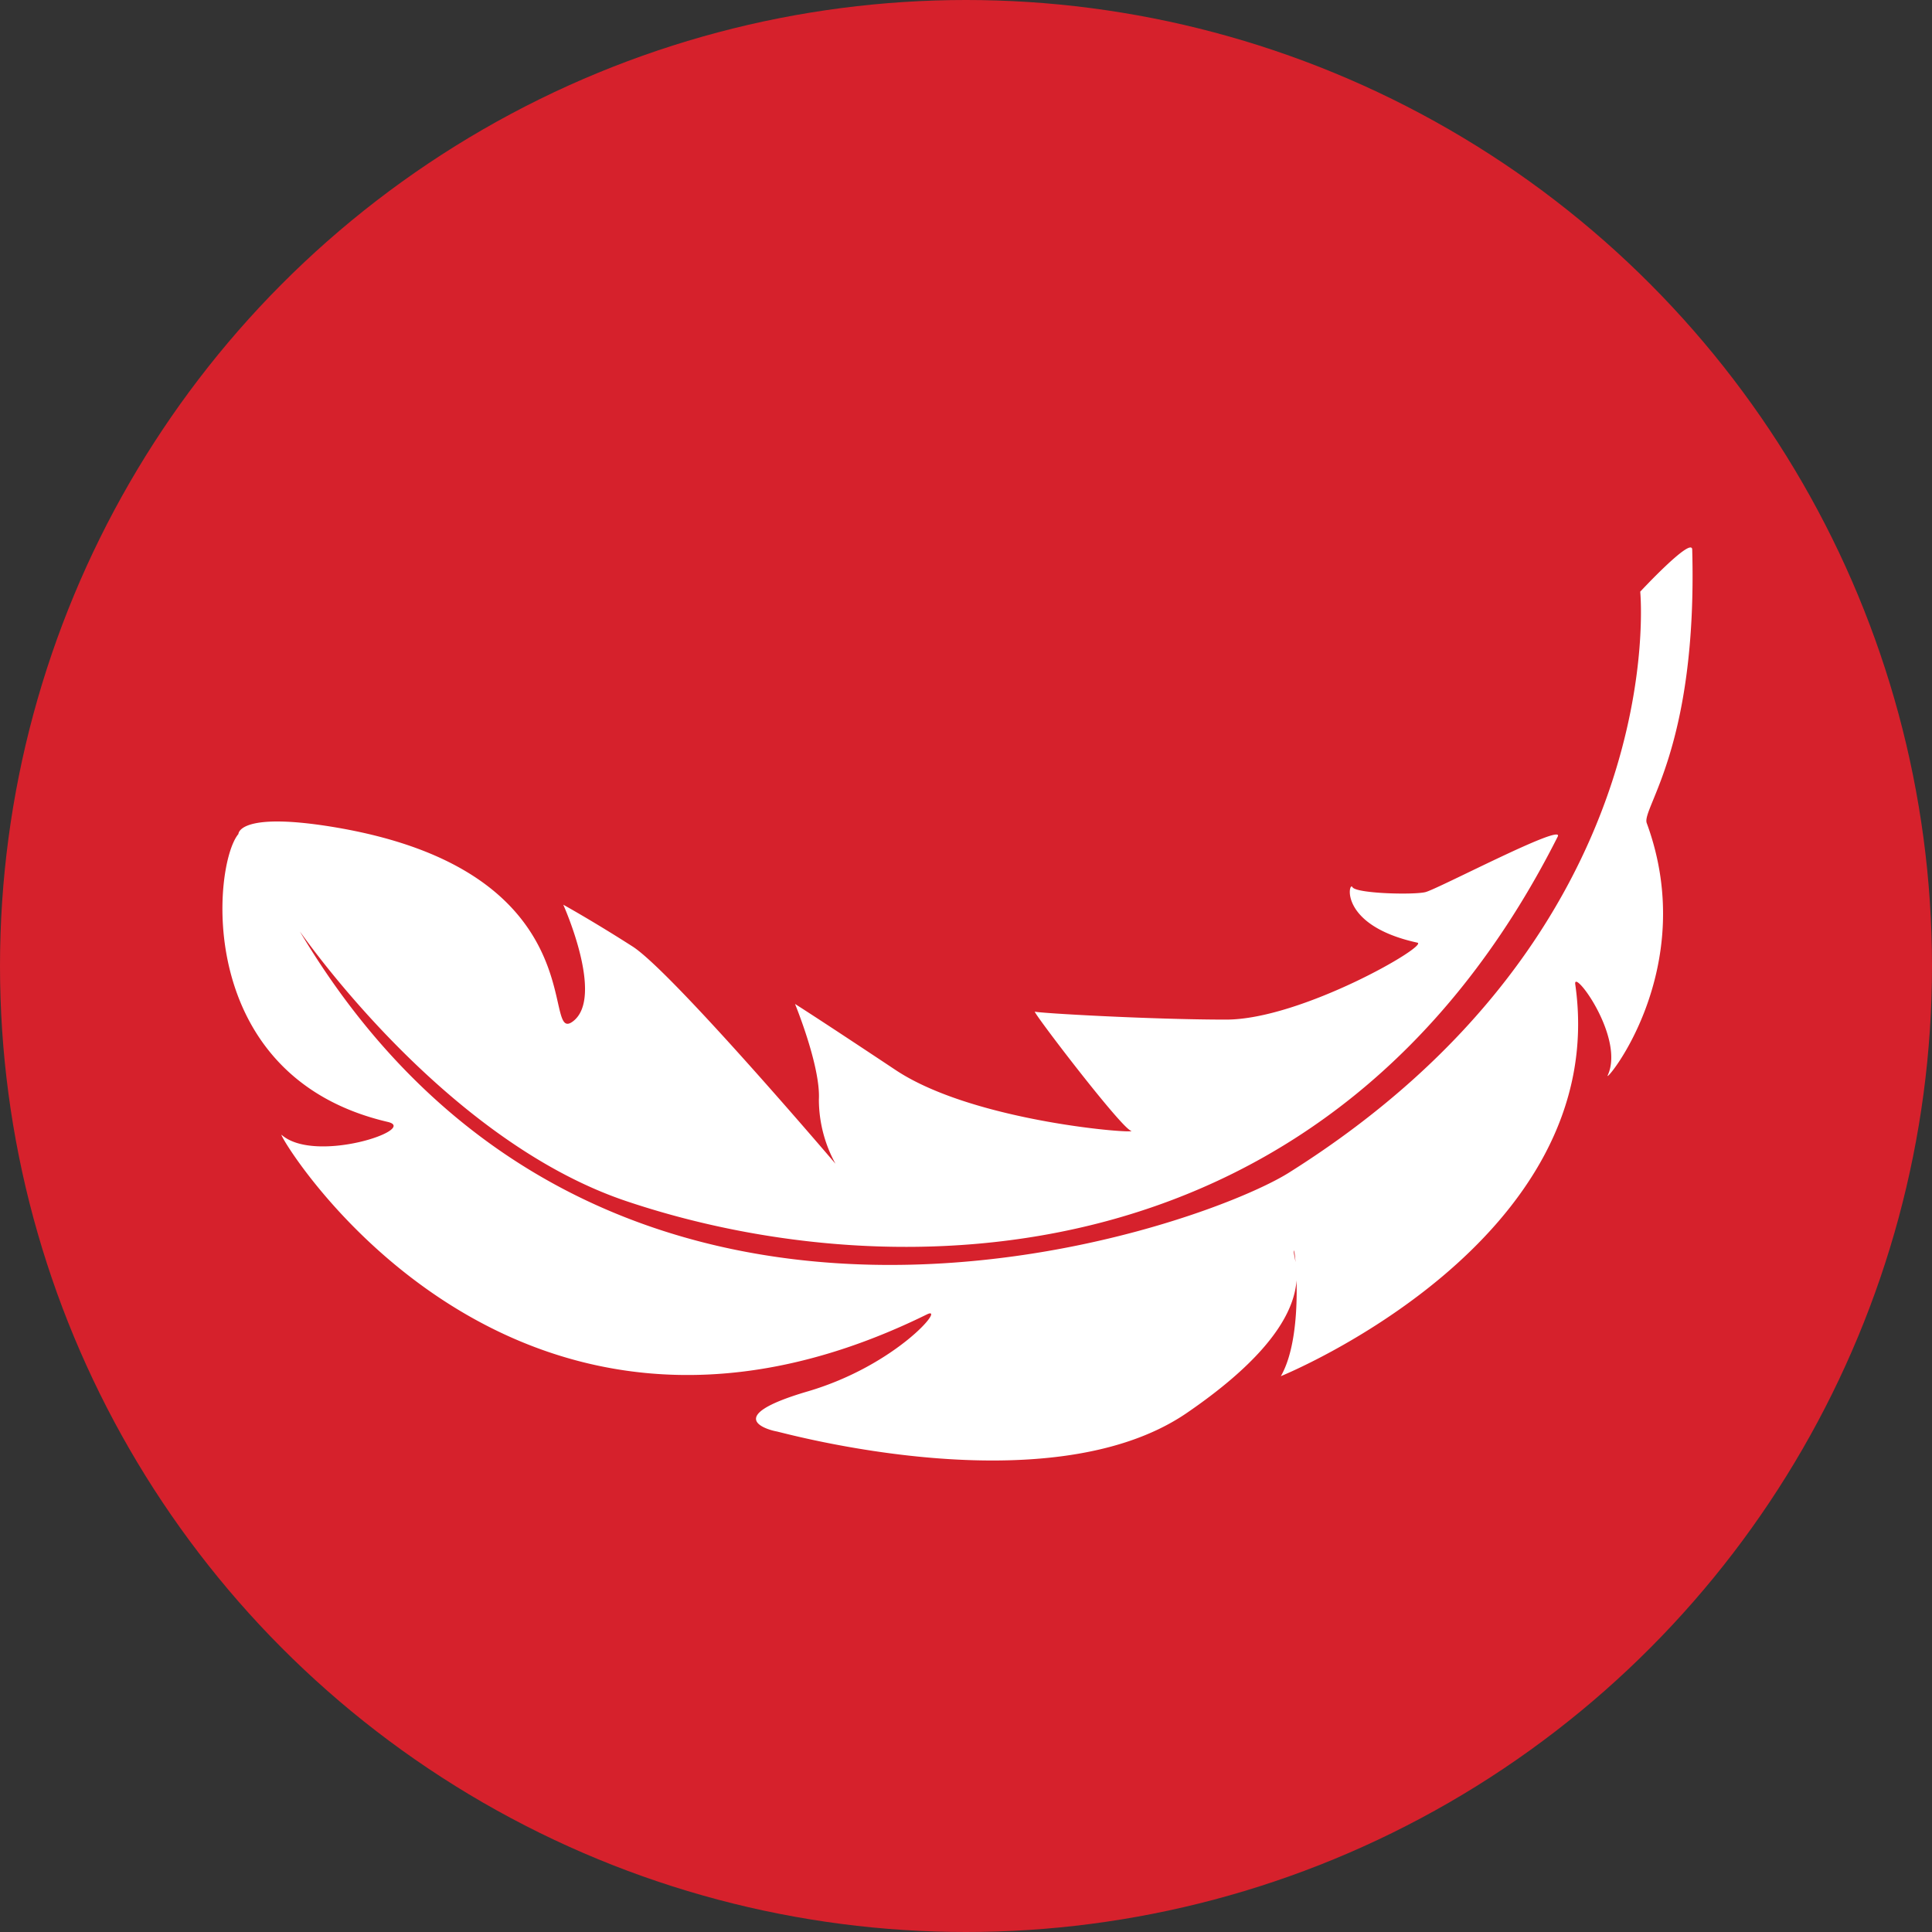 <svg xmlns="http://www.w3.org/2000/svg" viewBox="0 0 226 226"><rect x="0" y="0" width="226" height="226" fill="#333333" stroke="none"/><defs><style>.cls-1{fill:#d6212c;}.cls-2{fill:#fff;}</style></defs><title>picto_leger</title><g id="Calque_2" data-name="Calque 2"><g id="Calque_1-2" data-name="Calque 1"><circle class="cls-1" cx="113" cy="113" r="113"/><path class="cls-2" d="M27.89,97.56c-3,3.54-5.32,28.36,17.47,33.68,3.67.85-8.48,4.94-12.41,1.52-1-.89,26,45.33,75.47,21,2.33-1.15-3.55,5.95-13.93,9s-4.43,4.55-3.67,4.68,31.91,8.86,48-2.15,12.53-17.35,12.53-18.87,1.39,9.5-1.52,14.56c0,0,38.75-15.7,34.44-45.83-.29-2,5.83,6.2,3.8,10.63-.59,1.29,10.89-12.28,4.56-29.5-.63-1.7,5.95-8.86,5.32-32-.05-1.55-6.08,4.93-6.08,4.93s3.89,39.72-41.15,68C139.82,144,70.56,168.46,35.1,109c-.38-.64,16.34,24.14,38.12,31.49,31.11,10.49,82.47,10,109-42.63.85-1.7-14.06,6.16-15.49,6.5s-8.11.17-8.53-.59-1.69,4.47,7.6,6.5c1.42.31-13.59,9-22.37,9s-21.95-.76-22.37-.93,10,13.5,11.23,13.93-18.24-.93-27.52-7.1S93,117.44,93,117.44s3,7.3,2.79,11.18a15.66,15.66,0,0,0,1.94,7.51S78.62,113.68,74,110.72s-8.11-4.89-8.11-4.89,4.9,10.89,1.1,13.67,3.12-17.7-28.19-22.79C27.85,94.94,27.89,97.56,27.89,97.56Z"/></g></g></svg>